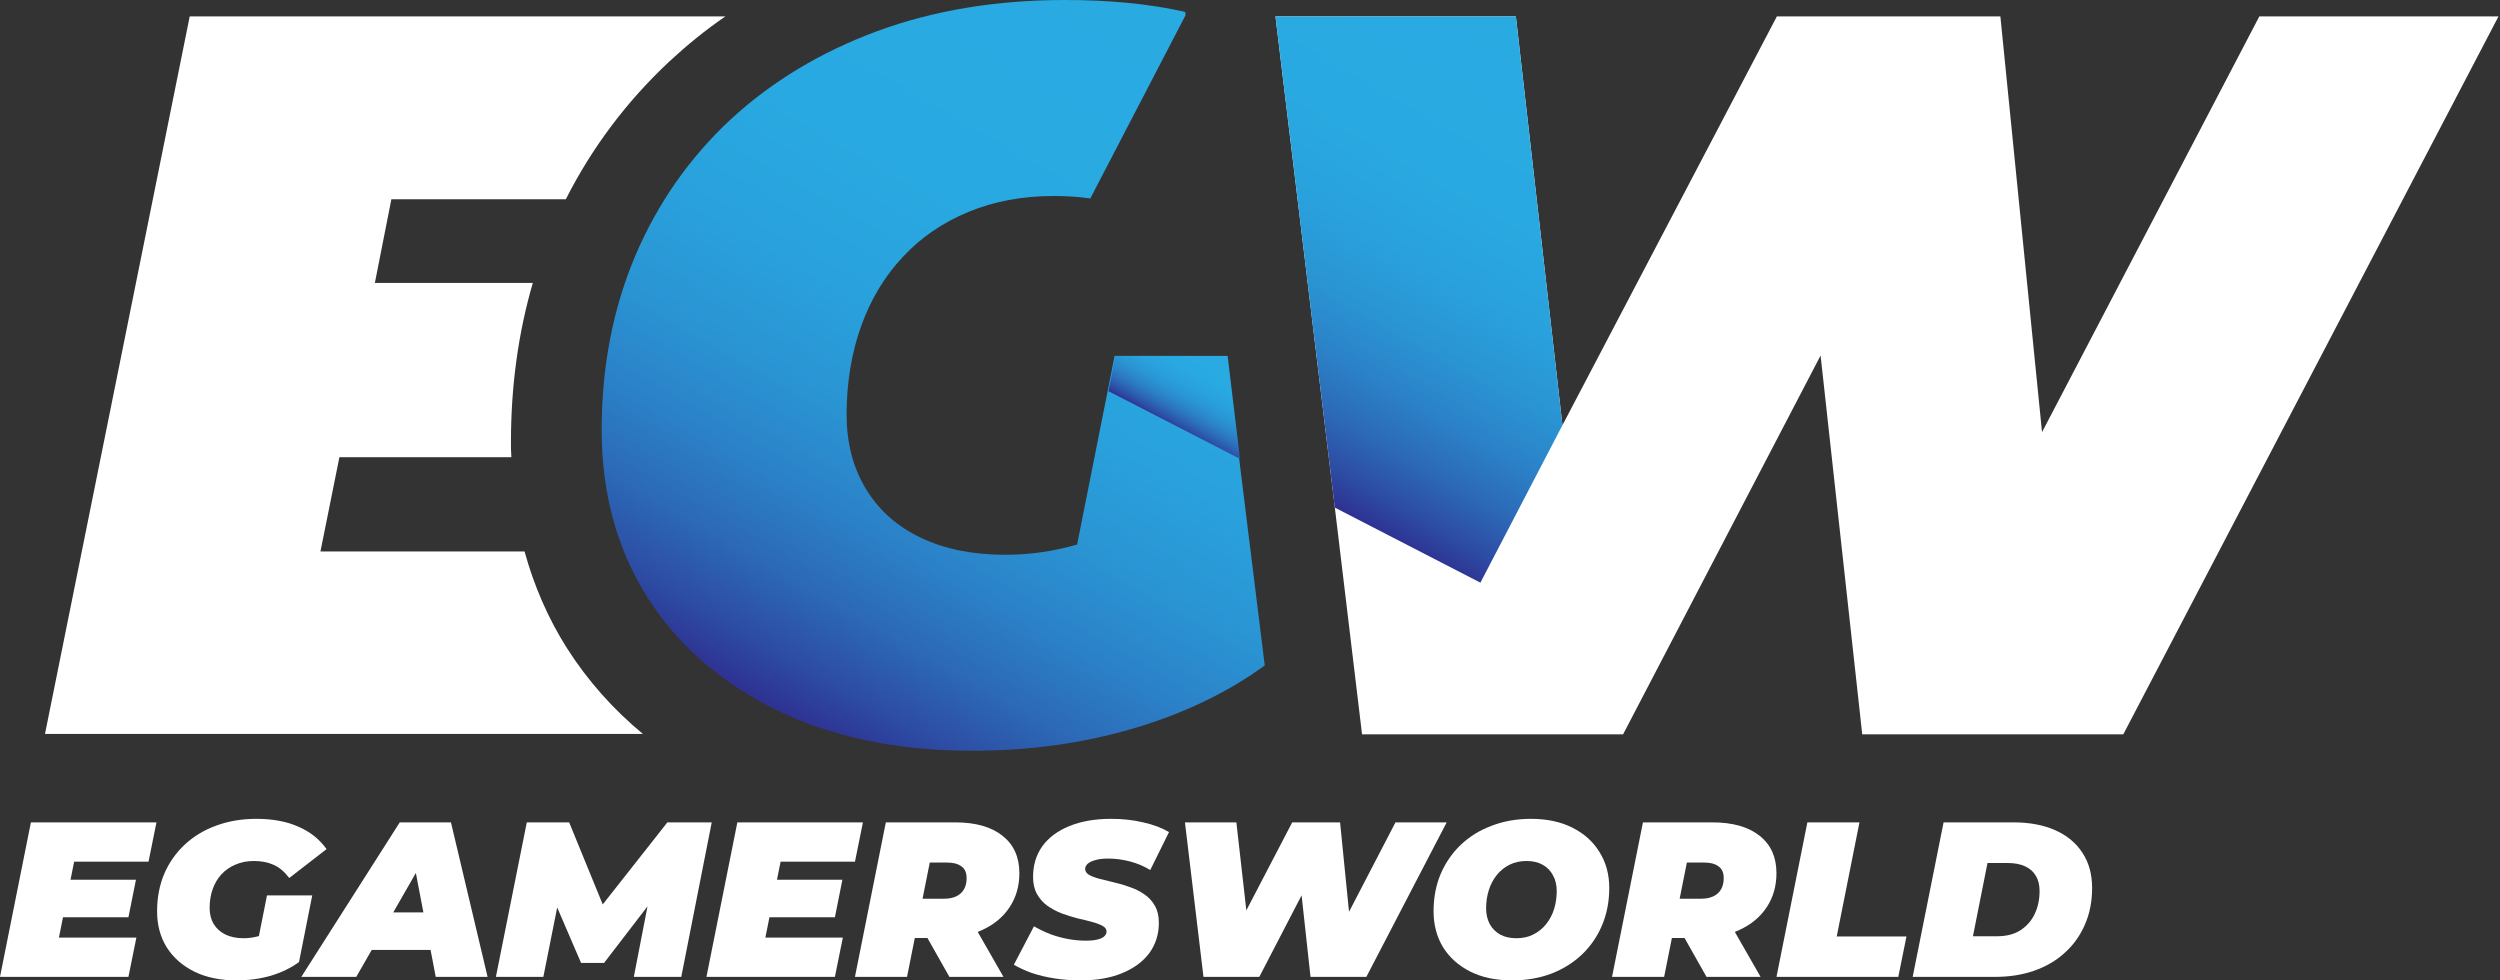 <svg width="153" height="60" viewBox="0 0 153 60" fill="none" xmlns="http://www.w3.org/2000/svg">
<rect x="0" y="0" width="153" height="60" fill="#333333" stroke="none"/>
<path d="M44.393 1.004C43.182 1.832 42.046 2.76 40.961 3.764C38.362 6.198 36.242 9.009 34.627 12.196H23.952L22.942 17.315H32.608C31.724 20.351 31.27 23.613 31.27 27.051C31.27 27.352 31.27 27.679 31.296 27.98H20.772L19.611 33.751H32.103C32.684 35.859 33.541 37.842 34.702 39.674C35.964 41.656 37.529 43.413 39.346 44.918H2.753L11.611 1.004H44.393Z" fill="white"/>
<path d="M77.402 40.727C75.08 42.409 72.405 43.688 69.326 44.592C66.248 45.495 62.967 45.947 59.484 45.947C54.942 45.947 50.955 45.119 47.548 43.463C44.141 41.806 41.491 39.498 39.623 36.562C37.756 33.601 36.822 30.188 36.822 26.298C36.822 22.459 37.504 18.921 38.866 15.684C40.229 12.472 42.172 9.686 44.696 7.327C47.219 4.994 50.223 3.187 53.68 1.907C57.163 0.627 60.998 0 65.188 0C67.863 0 70.311 0.226 72.531 0.728L72.557 0.928L66.727 12.145C66.02 12.045 65.263 11.995 64.506 11.995C62.563 11.995 60.822 12.321 59.257 12.973C57.693 13.626 56.355 14.529 55.245 15.734C54.134 16.913 53.276 18.344 52.696 19.975C52.115 21.606 51.812 23.413 51.812 25.37C51.812 27.076 52.191 28.582 52.973 29.887C53.756 31.192 54.866 32.196 56.33 32.898C57.794 33.601 59.51 33.952 61.528 33.952C62.992 33.952 64.456 33.751 65.919 33.325L67.787 23.94L68.216 21.782H75.08L75.837 28.08L77.402 40.727Z" fill="url(#paint0_linear_179_6443)"/>
<path d="M152.908 1.004L129.944 44.943H113.969L111.42 21.757L99.332 44.943H83.358L81.692 31.066L78.058 1.004H92.771L95.622 26.023L108.745 1.004H122.423L124.972 26.449L138.271 1.004H152.908Z" fill="white"/>
<path d="M75.131 21.782L75.888 28.08L67.837 23.94L68.266 21.782H75.131Z" fill="url(#paint1_linear_179_6443)"/>
<path d="M95.622 26.023L90.6 35.659L81.692 31.066L78.058 1.004H92.771L95.622 26.023Z" fill="url(#paint2_linear_179_6443)"/>
<path d="M4.106 53.841H8.32L7.86 56.137H3.647L4.106 53.841ZM3.606 57.38H8.347L7.86 59.784H0L1.891 50.329H9.576L9.09 52.733H4.538L3.606 57.38Z" fill="white"/>
<path d="M14.463 60C13.491 60 12.64 59.824 11.91 59.473C11.181 59.113 10.614 58.618 10.209 57.987C9.812 57.348 9.614 56.61 9.614 55.772C9.614 54.944 9.758 54.183 10.046 53.49C10.344 52.797 10.762 52.198 11.303 51.694C11.843 51.189 12.482 50.802 13.22 50.532C13.968 50.253 14.792 50.113 15.692 50.113C16.682 50.113 17.533 50.271 18.245 50.586C18.965 50.892 19.546 51.351 19.987 51.964L17.704 53.733C17.398 53.337 17.074 53.067 16.732 52.922C16.39 52.77 15.994 52.693 15.543 52.693C15.129 52.693 14.756 52.765 14.422 52.909C14.089 53.044 13.801 53.242 13.558 53.503C13.324 53.755 13.144 54.057 13.018 54.408C12.892 54.759 12.829 55.147 12.829 55.57C12.829 55.939 12.91 56.263 13.072 56.542C13.243 56.821 13.482 57.037 13.788 57.19C14.103 57.343 14.476 57.42 14.909 57.42C15.269 57.42 15.629 57.361 15.989 57.244C16.349 57.118 16.718 56.907 17.097 56.61L18.299 58.879C17.803 59.239 17.227 59.518 16.57 59.716C15.913 59.905 15.21 60 14.463 60ZM15.624 58.392L16.34 54.8H19.109L18.299 58.879L15.624 58.392Z" fill="white"/>
<path d="M18.441 59.784L24.465 50.329H27.598L29.84 59.784H26.666L25.14 51.801H26.383L21.804 59.784H18.441ZM21.223 58.136L22.493 55.84H26.842L27.193 58.136H21.223Z" fill="white"/>
<path d="M30.349 59.784L32.24 50.329H34.833L37.358 56.502H35.981L40.843 50.329H43.558L41.694 59.784H38.79L39.776 54.705L40.235 54.678L36.967 58.933H35.562L33.725 54.665L34.266 54.705L33.253 59.784H30.349Z" fill="white"/>
<path d="M47.341 53.841H51.555L51.096 56.137H46.882L47.341 53.841ZM46.841 57.38H51.582L51.096 59.784H43.235L45.126 50.329H52.811L52.325 52.733H47.773L46.841 57.38Z" fill="white"/>
<path d="M52.323 59.784L54.213 50.329H58.454C59.706 50.329 60.674 50.604 61.358 51.153C62.042 51.694 62.385 52.454 62.385 53.436C62.385 54.228 62.186 54.921 61.79 55.516C61.403 56.11 60.849 56.574 60.129 56.907C59.418 57.24 58.576 57.407 57.603 57.407H54.551L56.253 56.069L55.51 59.784H52.323ZM58.103 59.784L56.158 56.34H59.44L61.412 59.784H58.103ZM56.172 56.448L55.051 55.002H57.766C58.207 55.002 58.549 54.894 58.792 54.678C59.035 54.453 59.157 54.143 59.157 53.746C59.157 53.404 59.048 53.161 58.833 53.017C58.625 52.864 58.337 52.788 57.968 52.788H55.496L57.198 51.302L56.172 56.448Z" fill="white"/>
<path d="M66.141 60C65.582 60 65.047 59.959 64.534 59.878C64.02 59.797 63.552 59.684 63.129 59.541C62.715 59.387 62.355 59.221 62.048 59.041L63.278 56.691C63.629 56.889 63.98 57.055 64.331 57.19C64.691 57.316 65.047 57.411 65.398 57.474C65.758 57.537 66.114 57.569 66.465 57.569C66.744 57.569 66.974 57.546 67.154 57.501C67.343 57.456 67.482 57.393 67.572 57.312C67.671 57.222 67.721 57.123 67.721 57.015C67.721 56.871 67.64 56.754 67.478 56.664C67.316 56.574 67.1 56.493 66.83 56.421C66.569 56.349 66.276 56.276 65.952 56.205C65.637 56.123 65.317 56.024 64.993 55.907C64.669 55.781 64.371 55.624 64.101 55.435C63.84 55.246 63.629 55.007 63.467 54.719C63.304 54.431 63.224 54.08 63.224 53.665C63.224 52.945 63.413 52.319 63.791 51.788C64.178 51.257 64.727 50.847 65.439 50.559C66.159 50.262 67.014 50.113 68.005 50.113C68.707 50.113 69.36 50.185 69.963 50.329C70.575 50.464 71.102 50.663 71.543 50.924L70.395 53.247C70.017 53.013 69.603 52.837 69.153 52.72C68.711 52.603 68.261 52.544 67.802 52.544C67.496 52.544 67.239 52.576 67.032 52.639C66.825 52.693 66.668 52.77 66.559 52.868C66.46 52.968 66.411 53.071 66.411 53.179C66.411 53.323 66.492 53.445 66.654 53.544C66.816 53.634 67.032 53.715 67.302 53.787C67.572 53.85 67.865 53.922 68.18 54.003C68.504 54.075 68.824 54.17 69.139 54.287C69.463 54.395 69.76 54.543 70.031 54.732C70.301 54.912 70.517 55.147 70.679 55.435C70.841 55.714 70.922 56.06 70.922 56.475C70.922 57.177 70.728 57.794 70.341 58.325C69.954 58.847 69.4 59.257 68.68 59.554C67.969 59.851 67.122 60 66.141 60Z" fill="white"/>
<path d="M73.653 59.784L72.519 50.329H75.666L76.57 58.311H74.923L79.083 50.329H82.013L82.81 58.311H81.257L85.403 50.329H88.537L83.621 59.784H80.204L79.488 53.247H80.46L77.07 59.784H73.653Z" fill="white"/>
<path d="M92.53 60C91.549 60 90.698 59.82 89.977 59.459C89.266 59.099 88.712 58.604 88.316 57.974C87.929 57.334 87.735 56.601 87.735 55.772C87.735 54.935 87.879 54.174 88.168 53.49C88.465 52.797 88.879 52.198 89.41 51.694C89.941 51.189 90.572 50.802 91.301 50.532C92.03 50.253 92.827 50.113 93.692 50.113C94.673 50.113 95.519 50.293 96.231 50.654C96.951 51.014 97.505 51.513 97.892 52.153C98.288 52.783 98.486 53.512 98.486 54.341C98.486 55.178 98.338 55.943 98.04 56.637C97.752 57.321 97.343 57.915 96.811 58.419C96.28 58.924 95.65 59.315 94.921 59.594C94.191 59.865 93.394 60 92.53 60ZM92.8 57.42C93.196 57.42 93.543 57.343 93.84 57.19C94.146 57.037 94.407 56.826 94.624 56.556C94.84 56.285 95.002 55.979 95.11 55.637C95.218 55.286 95.272 54.917 95.272 54.53C95.272 54.161 95.195 53.841 95.042 53.571C94.898 53.292 94.686 53.076 94.407 52.922C94.137 52.77 93.809 52.693 93.421 52.693C93.034 52.693 92.688 52.77 92.382 52.922C92.075 53.076 91.814 53.287 91.598 53.557C91.382 53.827 91.22 54.138 91.112 54.489C91.004 54.831 90.95 55.196 90.95 55.583C90.95 55.943 91.022 56.263 91.166 56.542C91.319 56.821 91.531 57.037 91.801 57.19C92.08 57.343 92.413 57.42 92.8 57.42Z" fill="white"/>
<path d="M98.657 59.784L100.548 50.329H104.789C106.04 50.329 107.008 50.604 107.693 51.153C108.377 51.694 108.719 52.454 108.719 53.436C108.719 54.228 108.521 54.921 108.125 55.516C107.738 56.11 107.184 56.574 106.464 56.907C105.752 57.24 104.91 57.407 103.938 57.407H100.886L102.587 56.069L101.845 59.784H98.657ZM104.438 59.784L102.493 56.34H105.775L107.747 59.784H104.438ZM102.506 56.448L101.385 55.002H104.1C104.541 55.002 104.883 54.894 105.126 54.678C105.37 54.453 105.491 54.143 105.491 53.746C105.491 53.404 105.383 53.161 105.167 53.017C104.96 52.864 104.672 52.788 104.303 52.788H101.831L103.533 51.302L102.506 56.448Z" fill="white"/>
<path d="M108.721 59.784L110.611 50.329H113.799L112.408 57.312H116.676L116.176 59.784H108.721Z" fill="white"/>
<path d="M117.056 59.784L118.947 50.329H123.215C124.215 50.329 125.074 50.491 125.795 50.816C126.515 51.14 127.069 51.603 127.456 52.207C127.843 52.801 128.037 53.512 128.037 54.341C128.037 55.178 127.888 55.93 127.591 56.596C127.303 57.263 126.893 57.834 126.362 58.311C125.84 58.789 125.219 59.153 124.498 59.405C123.778 59.657 122.986 59.784 122.121 59.784H117.056ZM120.744 57.298H122.229C122.796 57.298 123.269 57.177 123.647 56.934C124.035 56.682 124.327 56.349 124.525 55.934C124.723 55.511 124.822 55.043 124.822 54.53C124.822 54.161 124.746 53.85 124.593 53.598C124.449 53.346 124.228 53.152 123.931 53.017C123.643 52.882 123.283 52.815 122.85 52.815H121.635L120.744 57.298Z" fill="white"/>
<defs>
<linearGradient id="paint0_linear_179_6443" x1="73.643" y1="1.325" x2="48.956" y2="44.326" gradientUnits="userSpaceOnUse">
<stop stop-color="#29ABE2"/>
<stop offset="0.339" stop-color="#29A9E1"/>
<stop offset="0.507" stop-color="#29A1DC"/>
<stop offset="0.637" stop-color="#2A94D3"/>
<stop offset="0.748" stop-color="#2B81C7"/>
<stop offset="0.847" stop-color="#2C69B7"/>
<stop offset="0.936" stop-color="#2D4CA3"/>
<stop offset="1" stop-color="#2E3192"/>
</linearGradient>
<linearGradient id="paint1_linear_179_6443" x1="74.208" y1="21.252" x2="71.467" y2="26.027" gradientUnits="userSpaceOnUse">
<stop stop-color="#29ABE2"/>
<stop offset="0.339" stop-color="#29A9E1"/>
<stop offset="0.507" stop-color="#29A1DC"/>
<stop offset="0.637" stop-color="#2A94D3"/>
<stop offset="0.748" stop-color="#2B81C7"/>
<stop offset="0.847" stop-color="#2C69B7"/>
<stop offset="0.936" stop-color="#2D4CA3"/>
<stop offset="1" stop-color="#2E3192"/>
</linearGradient>
<linearGradient id="paint2_linear_179_6443" x1="93.985" y1="1.704" x2="78.256" y2="29.1" gradientUnits="userSpaceOnUse">
<stop stop-color="#29ABE2"/>
<stop offset="0.339" stop-color="#29A9E1"/>
<stop offset="0.507" stop-color="#29A1DC"/>
<stop offset="0.637" stop-color="#2A94D3"/>
<stop offset="0.748" stop-color="#2B81C7"/>
<stop offset="0.847" stop-color="#2C69B7"/>
<stop offset="0.936" stop-color="#2D4CA3"/>
<stop offset="1" stop-color="#2E3192"/>
</linearGradient>
</defs>
</svg>
